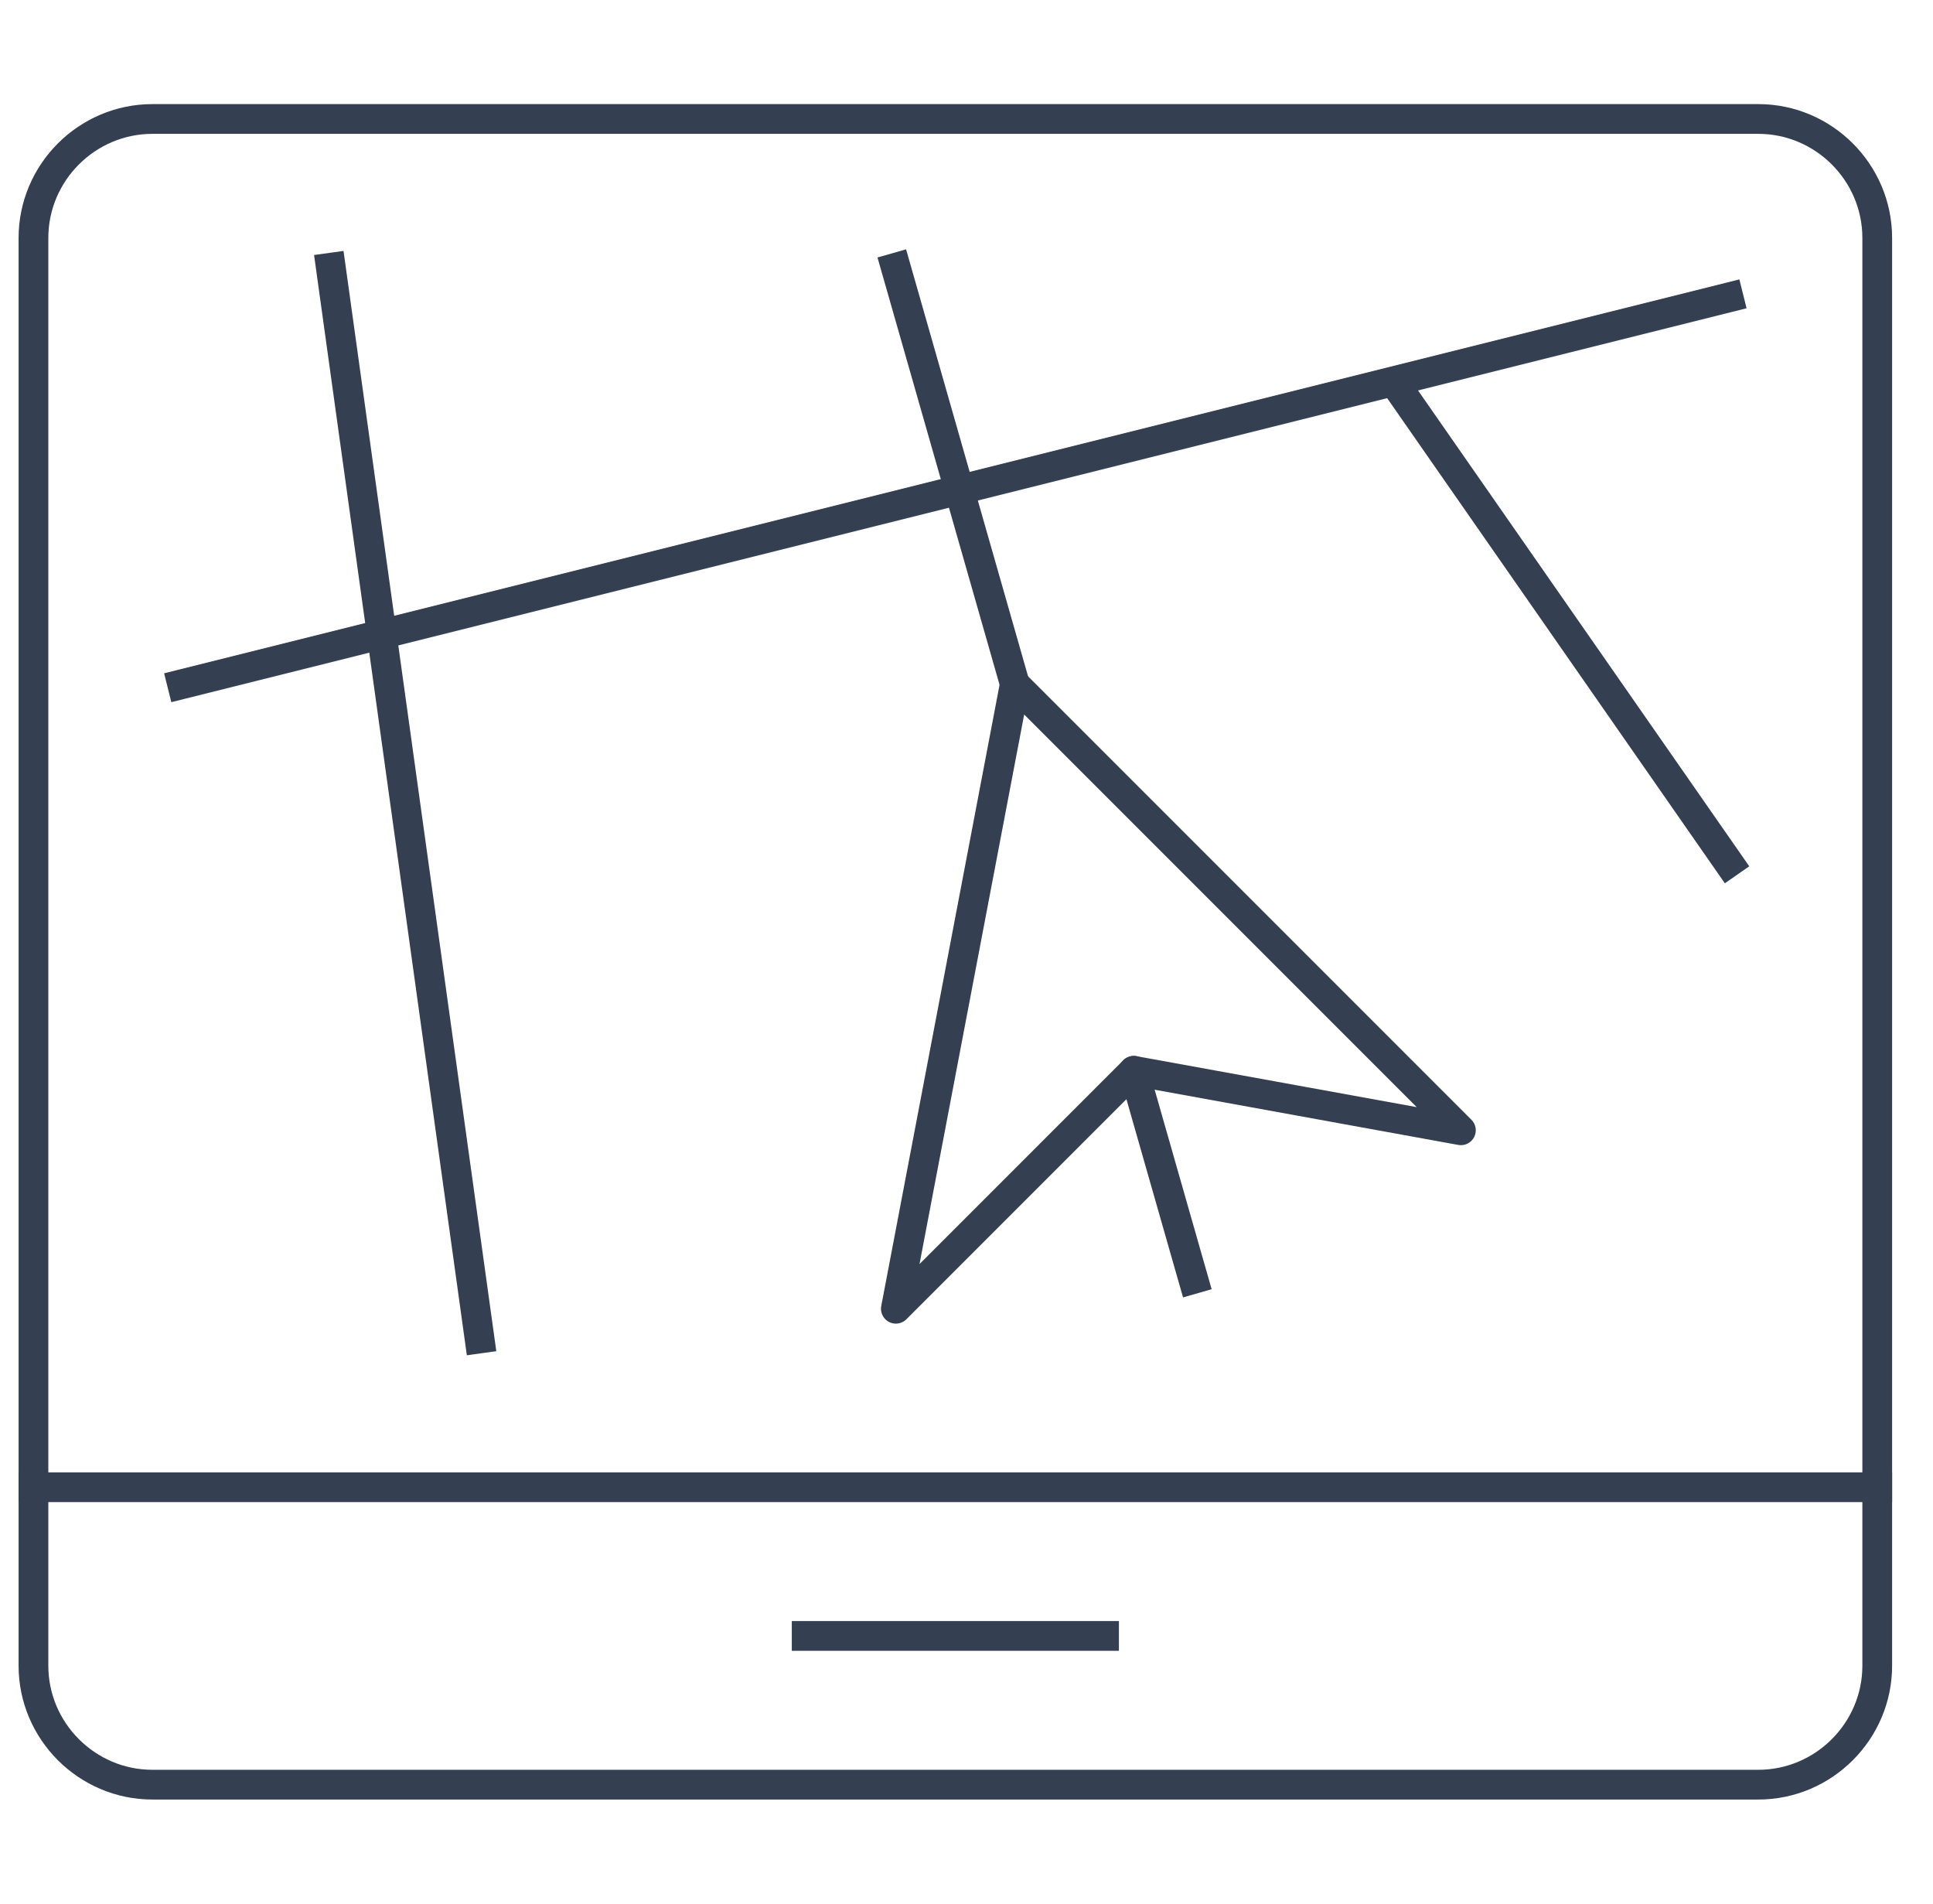 <svg width="65" height="64" viewBox="0 0 65 64" fill="none" xmlns="http://www.w3.org/2000/svg">
<path d="M59.125 60H5.125C2.925 60 1.125 58.2 1.125 56V8C1.125 5.8 2.925 4 5.125 4H59.125C61.325 4 63.125 5.8 63.125 8V56C63.125 58.2 61.325 60 59.125 60Z" stroke="#344051" stroke-miterlimit="10" stroke-linecap="square" stroke-linejoin="round"/>
<path d="M1.125 50H63.125" stroke="#344051" stroke-miterlimit="10" stroke-linecap="square" stroke-linejoin="round"/>
<path d="M27.125 55H37.125" stroke="#344051" stroke-miterlimit="10" stroke-linecap="square" stroke-linejoin="round"/>
<path d="M6.125 23L58.125 10" stroke="#344051" stroke-miterlimit="10" stroke-linecap="square" stroke-linejoin="round"/>
<path d="M58.125 29L47.125 13.2" stroke="#344051" stroke-miterlimit="10" stroke-linecap="square" stroke-linejoin="round"/>
<path d="M34.125 23L30.125 9" stroke="#344051" stroke-miterlimit="10" stroke-linecap="square" stroke-linejoin="round"/>
<path d="M39.644 43.137L39.782 43.618L40.743 43.343L40.606 42.863L39.644 43.137ZM38.606 35.863C38.53 35.597 38.253 35.443 37.988 35.519C37.722 35.595 37.568 35.872 37.644 36.137L38.606 35.863ZM40.606 42.863L38.606 35.863L37.644 36.137L39.644 43.137L40.606 42.863Z" fill="#344051"/>
<path d="M16.125 45L11.125 9" stroke="#344051" stroke-miterlimit="10" stroke-linecap="square" stroke-linejoin="round"/>
<path d="M34.125 23L30.125 44L38.125 36L49.125 38L34.125 23Z" stroke="#344051" stroke-miterlimit="10" stroke-linecap="square" stroke-linejoin="round"/>
</svg>
